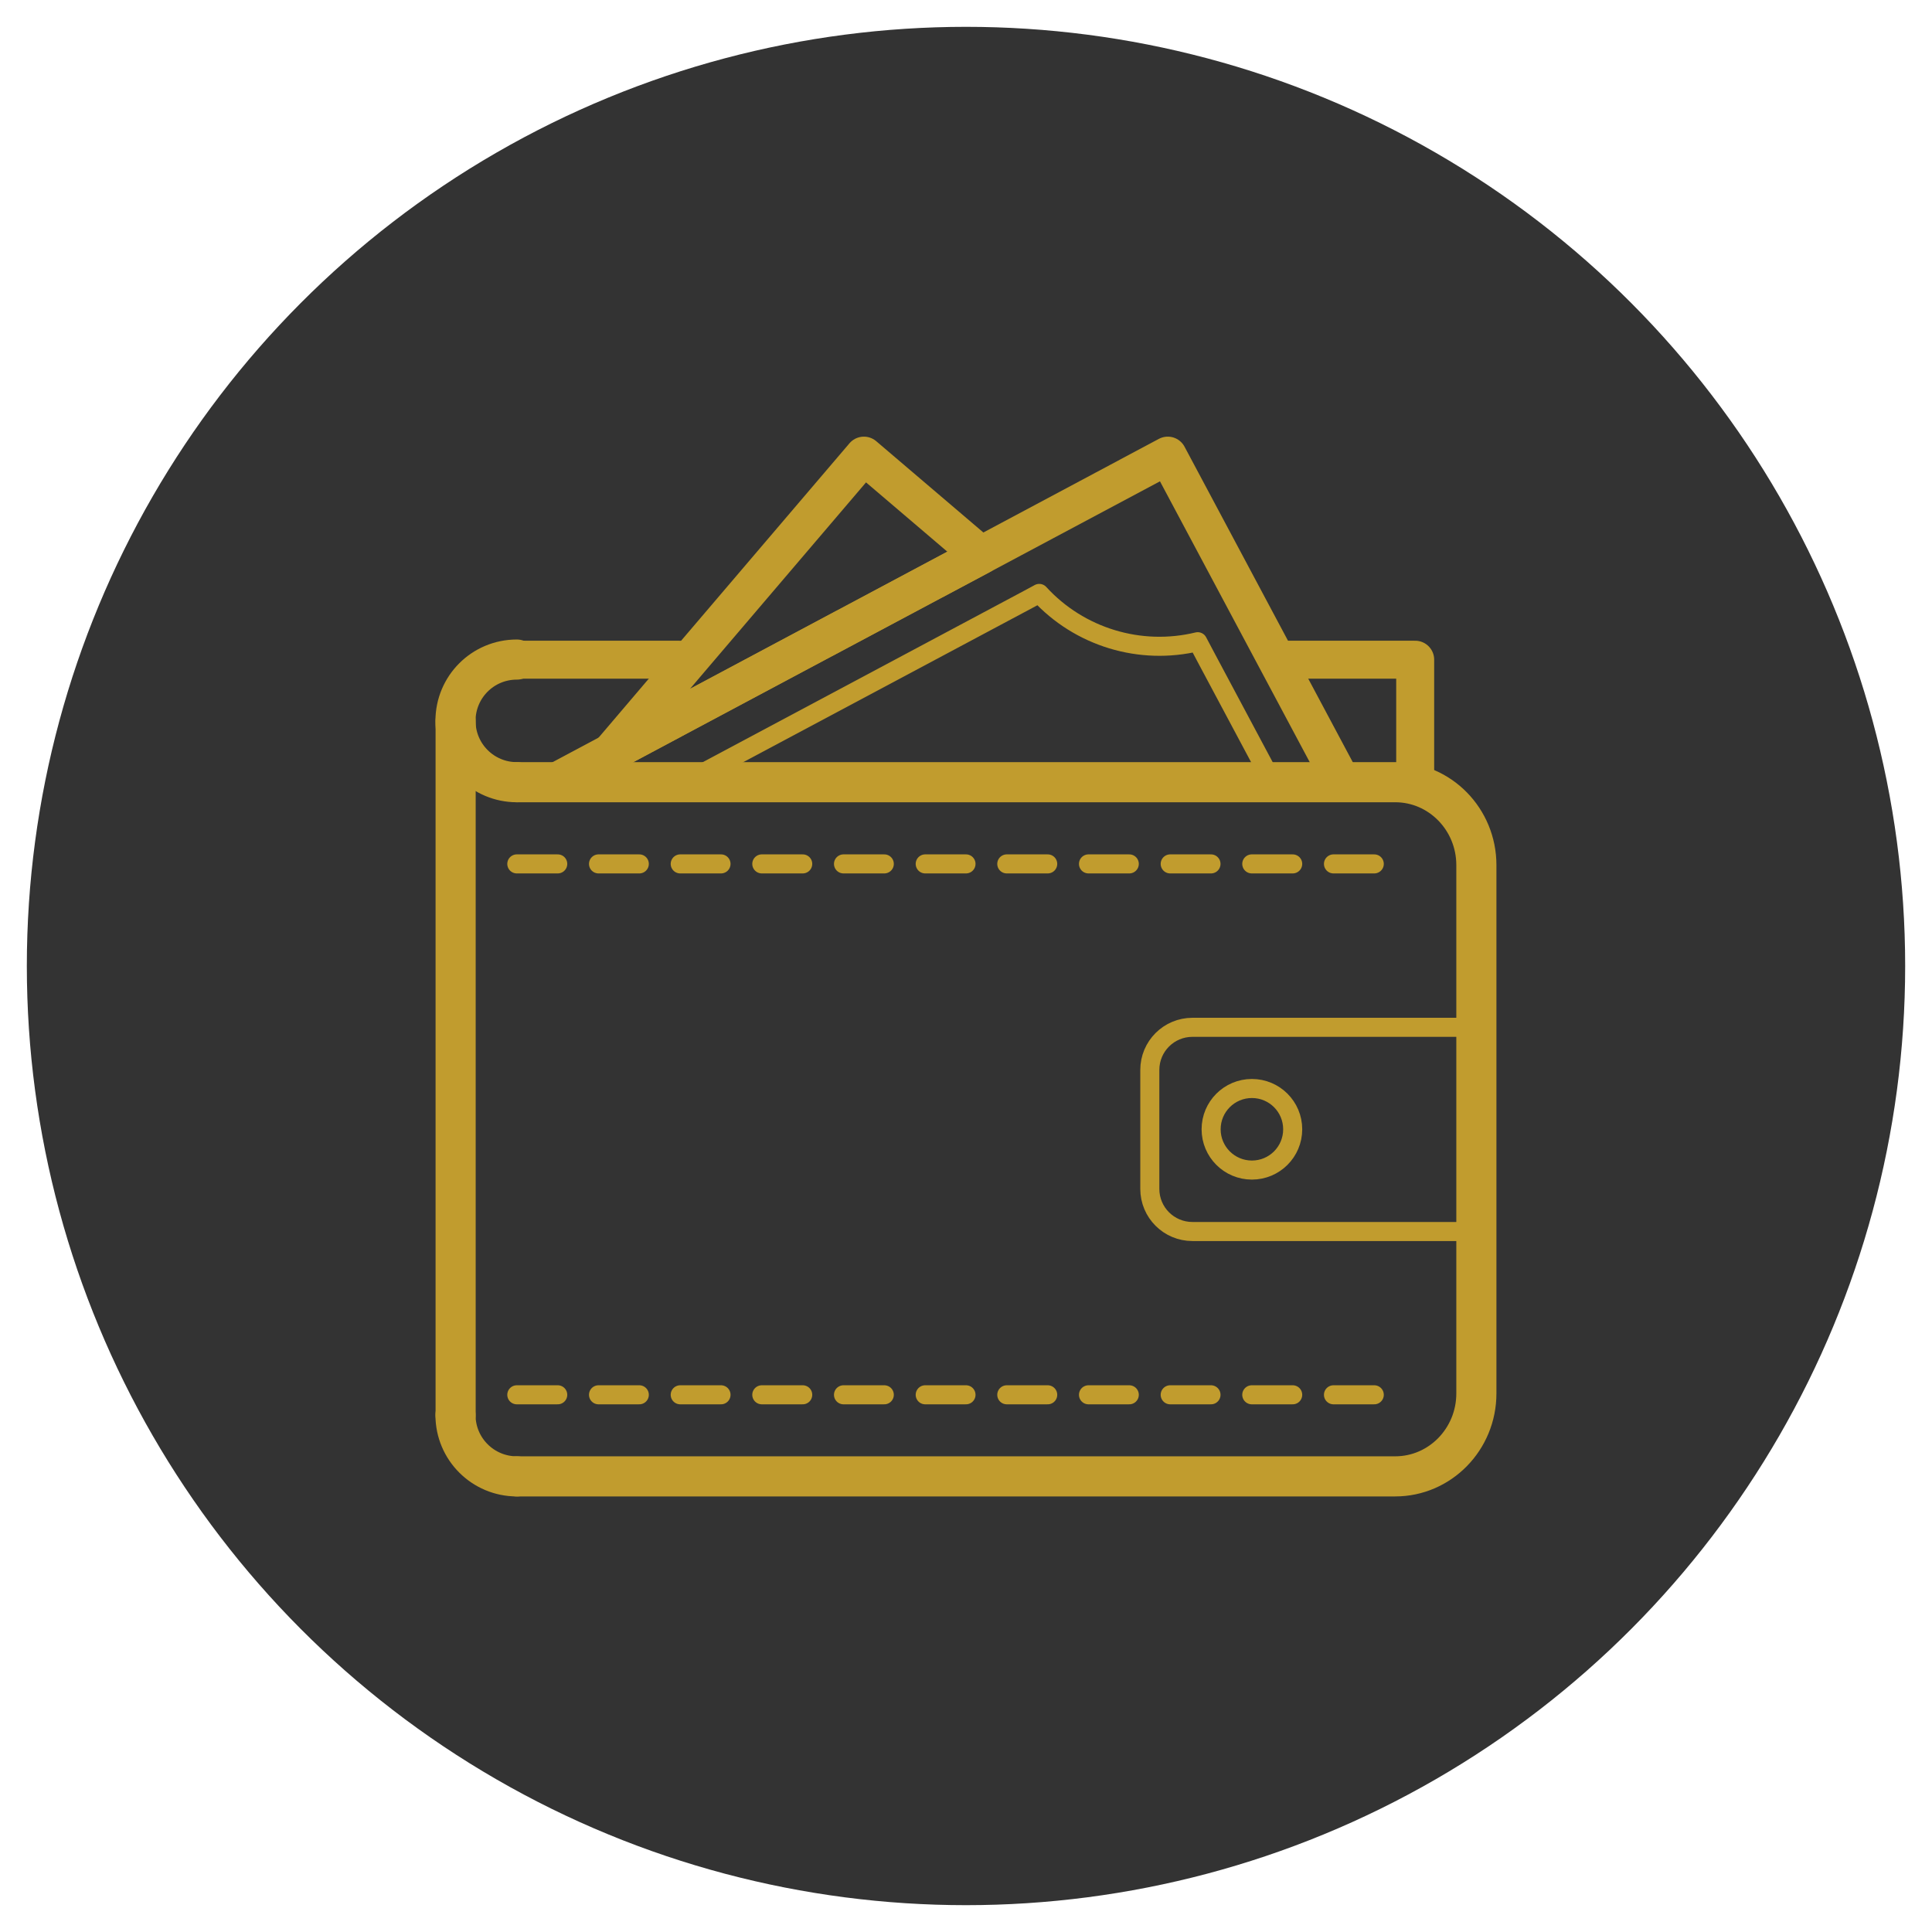 <?xml version="1.0" encoding="UTF-8"?> <svg xmlns="http://www.w3.org/2000/svg" xmlns:xlink="http://www.w3.org/1999/xlink" viewBox="0 0 144 144"><defs><style>.cls-1,.cls-2,.cls-3,.cls-4,.cls-5{fill:none;}.cls-2{stroke-width:2.99px;}.cls-2,.cls-3,.cls-5{stroke:#c19c2e;stroke-linecap:round;stroke-linejoin:round;}.cls-6{clip-path:url(#clippath);}.cls-3{stroke-width:1.42px;}.cls-7{fill:#333;}.cls-4{stroke:#b3b3b2;stroke-miterlimit:10;stroke-width:.71px;}.cls-5{stroke-width:2.83px;}.cls-8{isolation:isolate;}.cls-9{mix-blend-mode:multiply;opacity:.25;}</style><clipPath id="clippath"><rect class="cls-1" x="-2057.06" y="-438.61" width="1920" height="720.67"></rect></clipPath></defs><g class="cls-8"><g id="slide"><g class="cls-6"><g class="cls-9"><path class="cls-4" d="M524.57-747.58C-821.73,24.78,924.33,373.92-319.31,568.26"></path><path class="cls-4" d="M517.44-748.59C-824.56,23.49,922.31,372.29-320.64,568.66"></path><path class="cls-4" d="M510.32-749.61C-827.39,22.21,920.28,370.66-321.98,569.07"></path><path class="cls-4" d="M503.19-750.62C-830.21,20.92,918.26,369.04-323.31,569.47"></path><path class="cls-4" d="M496.06-751.64C-833.04,19.63,916.23,367.41-324.65,569.88"></path><path class="cls-4" d="M488.93-752.65C-835.86,18.34,914.21,365.78-325.98,570.28"></path><path class="cls-4" d="M481.8-753.67C-838.69,17.05,912.18,364.15-327.32,570.69"></path><path class="cls-4" d="M474.67-754.69C-841.51,15.76,910.15,362.52-328.65,571.09"></path><path class="cls-4" d="M467.54-755.7C-844.34,14.47,908.13,360.89-329.99,571.5"></path><path class="cls-4" d="M460.42-756.72C-847.17,13.19,906.1,359.27-331.32,571.9"></path><path class="cls-4" d="M453.29-757.73C-849.99,11.9,904.08,357.64-332.66,572.31"></path><path class="cls-4" d="M446.16-758.75C-852.82,10.61,902.05,356.01-333.99,572.71"></path><path class="cls-4" d="M439.03-759.76C-855.64,9.32,900.03,354.38-335.33,573.12"></path><path class="cls-4" d="M431.9-760.78C-858.47,8.03,898,352.75-336.66,573.52"></path><path class="cls-4" d="M424.77-761.79C-861.3,6.74,895.98,351.12-338,573.92"></path><path class="cls-4" d="M417.64-762.81C-864.12,5.45,893.95,349.49-339.33,574.33"></path><path class="cls-4" d="M410.52-763.82C-866.95,4.17,891.92,347.87-340.67,574.73"></path><path class="cls-4" d="M403.39-764.84C-869.77,2.88,889.9,346.24-342,575.14"></path><path class="cls-4" d="M396.26-765.85C-872.6,1.59,887.87,344.61-343.34,575.54"></path><path class="cls-4" d="M389.13-766.87C-875.42,.3,885.85,342.98-344.68,575.95"></path><path class="cls-4" d="M382-767.88C-878.25-.99,883.82,341.35-346.01,576.35"></path><path class="cls-4" d="M374.87-768.9C-881.08-2.28,881.8,339.72-347.35,576.76"></path><path class="cls-4" d="M367.74-769.92C-883.9-3.56,879.77,338.1-348.68,577.16"></path><path class="cls-4" d="M360.62-770.93C-886.73-4.85,877.75,336.47-350.02,577.57"></path><path class="cls-4" d="M353.49-771.95C-889.55-6.14,875.72,334.84-351.35,577.97"></path><path class="cls-4" d="M346.36-772.96C-892.38-7.43,873.69,333.21-352.69,578.38"></path><path class="cls-4" d="M339.23-773.98C-895.21-8.72,871.67,331.58-354.02,578.78"></path><path class="cls-4" d="M332.1-774.99C-898.03-10.01,869.64,329.95-355.36,579.19"></path><path class="cls-4" d="M324.97-776.01C-900.86-11.3,867.62,328.33-356.69,579.59"></path><path class="cls-4" d="M317.84-777.02C-903.68-12.58,865.59,326.7-358.03,580"></path><path class="cls-4" d="M310.72-778.04C-906.51-13.87,863.57,325.07-359.36,580.4"></path><path class="cls-4" d="M303.59-779.05C-909.34-15.16,861.54,323.44-360.7,580.81"></path><path class="cls-4" d="M296.46-780.07C-912.16-16.45,859.52,321.81-362.03,581.21"></path><path class="cls-4" d="M289.33-781.08C-914.99-17.74,857.49,320.18-363.37,581.62"></path><path class="cls-4" d="M282.2-782.1C-917.81-19.03,855.47,318.56-364.7,582.02"></path><path class="cls-4" d="M275.07-783.11C-920.64-20.32,853.44,316.93-366.04,582.43"></path><path class="cls-4" d="M267.94-784.13C-923.46-21.6,851.41,315.3-367.37,582.83"></path><path class="cls-4" d="M260.82-785.15C-926.29-22.89,849.39,313.67-368.71,583.24"></path><path class="cls-4" d="M253.69-786.16C-929.12-24.18,847.36,312.04-370.04,583.64"></path><path class="cls-4" d="M246.56-787.18C-931.94-25.47,845.34,310.41-371.38,584.05"></path><path class="cls-4" d="M239.43-788.19C-934.77-26.76,843.31,308.78-372.71,584.45"></path><path class="cls-4" d="M232.3-789.21C-937.59-28.05,841.29,307.16-374.05,584.86"></path><path class="cls-4" d="M225.17-790.22C-940.42-29.34,839.26,305.53-375.38,585.26"></path><path class="cls-4" d="M218.04-791.24C-943.25-30.62,837.24,303.9-376.72,585.66"></path><path class="cls-4" d="M210.92-792.25C-946.07-31.91,835.21,302.27-378.05,586.07"></path><path class="cls-4" d="M203.79-793.27C-948.9-33.2,833.18,300.64-379.39,586.47"></path><path class="cls-4" d="M196.66-794.28C-951.72-34.49,831.16,299.01-380.73,586.88"></path><path class="cls-4" d="M189.53-795.3C-954.55-35.78,829.13,297.39-382.06,587.28"></path><path class="cls-4" d="M182.4-796.31C-957.38-37.07,827.11,295.76-383.4,587.69"></path><path class="cls-4" d="M175.27-797.33C-960.2-38.35,825.08,294.13-384.73,588.09"></path><path class="cls-4" d="M168.14-798.34C-963.03-39.64,823.06,292.5-386.07,588.5"></path><path class="cls-4" d="M161.02-799.36C-965.85-40.93,821.03,290.87-387.4,588.9"></path><path class="cls-4" d="M153.89-800.38C-968.68-42.22,819.01,289.24-388.74,589.31"></path><path class="cls-4" d="M146.76-801.39C-971.5-43.51,816.98,287.62-390.07,589.71"></path><path class="cls-4" d="M139.63-802.41C-974.33-44.8,814.96,285.99-391.41,590.12"></path><path class="cls-4" d="M132.5-803.42C-977.16-46.09,812.93,284.36-392.74,590.52"></path><path class="cls-4" d="M125.37-804.44C-979.98-47.37,810.9,282.73-394.08,590.93"></path><path class="cls-4" d="M118.24-805.45C-982.81-48.66,808.88,281.1-395.41,591.33"></path><path class="cls-4" d="M111.12-806.47C-985.63-49.95,806.85,279.47-396.75,591.74"></path><path class="cls-4" d="M103.99-807.48C-988.46-51.24,804.83,277.85-398.08,592.14"></path><path class="cls-4" d="M96.86-808.5C-991.29-52.53,802.8,276.22-399.42,592.55"></path><path class="cls-4" d="M89.73-809.51C-994.11-53.82,800.78,274.59-400.75,592.95"></path><path class="cls-4" d="M82.6-810.53C-996.94-55.11,798.75,272.96-402.09,593.36"></path><path class="cls-4" d="M75.47-811.54C-999.76-56.39,796.73,271.33-403.42,593.76"></path><path class="cls-4" d="M68.34-812.56C-1002.59-57.68,794.7,269.7-404.76,594.17"></path><path class="cls-4" d="M61.22-813.57C-1005.42-58.97,792.67,268.07-406.09,594.57"></path><path class="cls-4" d="M54.09-814.59C-1008.24-60.26,790.65,266.45-407.43,594.98"></path><path class="cls-4" d="M46.96-815.61C-1011.07-61.55,788.62,264.82-408.76,595.38"></path><path class="cls-4" d="M39.83-816.62C-1013.89-62.84,786.6,263.19-410.1,595.79"></path><path class="cls-4" d="M32.7-817.64C-1016.72-64.13,784.57,261.56-411.43,596.19"></path><path class="cls-4" d="M25.57-818.65C-1019.54-65.41,782.55,259.93-412.77,596.6"></path><path class="cls-4" d="M18.44-819.67C-1022.37-66.7,780.52,258.3-414.11,597"></path><path class="cls-4" d="M11.32-820.68C-1025.2-67.99,778.5,256.68-415.44,597.4"></path><path class="cls-4" d="M4.19-821.7C-1028.02-69.28,776.47,255.05-416.78,597.81"></path><path class="cls-4" d="M-2.94-822.71C-1030.85-70.57,774.45,253.42-418.11,598.21"></path><path class="cls-4" d="M-10.07-823.73C-1033.67-71.86,772.42,251.79-419.45,598.62"></path><path class="cls-4" d="M-17.2-824.74C-1036.5-73.14,770.39,250.16-420.78,599.02"></path><path class="cls-4" d="M-24.33-825.76C-1039.33-74.43,768.37,248.53-422.12,599.43"></path></g></g></g><g id="icone"><g><circle class="cls-7" cx="72" cy="72" r="70"></circle><circle class="cls-7" cx="72" cy="72" r="63.64"></circle><g><path class="cls-2" d="M38.52,58.3H103.99c3.34,0,6.05,2.77,6.05,6.18v39.38c0,3.41-2.71,6.18-6.05,6.18H38.52"></path><line class="cls-2" x1="33.96" y1="105.48" x2="33.96" y2="53.74"></line><g><path class="cls-3" d="M88.88,76.57h21.17v15.22h-21.17c-1.76,0-3.18-1.42-3.18-3.18v-8.86c0-1.76,1.42-3.18,3.18-3.18Z"></path><path class="cls-3" d="M96.35,84.17c0,1.68-1.36,3.04-3.04,3.04s-3.04-1.36-3.04-3.04,1.36-3.04,3.04-3.04,3.04,1.36,3.04,3.04Z"></path></g><path class="cls-2" d="M38.52,58.3c-2.52,0-4.57-2.04-4.57-4.57s2.04-4.57,4.57-4.57"></path><path class="cls-2" d="M38.52,110.04c-2.52,0-4.57-2.04-4.57-4.57"></path><line class="cls-5" x1="50.7" y1="49.17" x2="38.52" y2="49.17"></line><polyline class="cls-5" points="105.48 58.3 105.48 49.17 95.46 49.17"></polyline><polygon class="cls-5" points="64.39 33.96 51.42 49.17 45.52 56.1 58.51 49.17 73.11 41.39 64.39 33.96"></polygon><polyline class="cls-5" points="94.85 58.3 100.02 58.3 95.15 49.17 87.04 33.96 73.11 41.39 58.51 49.17 45.52 56.1 41.39 58.3 43.64 58.3 51.09 58.3"></polyline><path class="cls-3" d="M89.98,49.17l-.71-1.34c-4.29,1.04-8.83-.34-11.81-3.6l-.61,.33-8.64,4.61-17.12,9.13h43.76l-4.87-9.13Z"></path><g><line class="cls-3" x1="38.52" y1="64.39" x2="41.57" y2="64.39"></line><line class="cls-3" x1="44.61" y1="64.39" x2="47.65" y2="64.39"></line><line class="cls-3" x1="50.7" y1="64.39" x2="53.74" y2="64.39"></line><line class="cls-3" x1="56.78" y1="64.39" x2="59.83" y2="64.39"></line><line class="cls-3" x1="62.87" y1="64.39" x2="65.91" y2="64.39"></line><line class="cls-3" x1="68.96" y1="64.39" x2="72" y2="64.39"></line><line class="cls-3" x1="75.04" y1="64.39" x2="78.09" y2="64.39"></line><line class="cls-3" x1="81.13" y1="64.39" x2="84.17" y2="64.39"></line><line class="cls-3" x1="87.22" y1="64.39" x2="90.26" y2="64.39"></line><line class="cls-3" x1="93.3" y1="64.39" x2="96.35" y2="64.39"></line><line class="cls-3" x1="99.39" y1="64.39" x2="102.43" y2="64.39"></line></g><g><line class="cls-3" x1="38.52" y1="103.96" x2="41.57" y2="103.96"></line><line class="cls-3" x1="44.61" y1="103.96" x2="47.65" y2="103.96"></line><line class="cls-3" x1="50.7" y1="103.96" x2="53.74" y2="103.96"></line><line class="cls-3" x1="56.78" y1="103.96" x2="59.83" y2="103.96"></line><line class="cls-3" x1="62.87" y1="103.96" x2="65.91" y2="103.96"></line><line class="cls-3" x1="68.96" y1="103.96" x2="72" y2="103.96"></line><line class="cls-3" x1="75.04" y1="103.96" x2="78.09" y2="103.96"></line><line class="cls-3" x1="81.13" y1="103.96" x2="84.17" y2="103.96"></line><line class="cls-3" x1="87.22" y1="103.96" x2="90.26" y2="103.96"></line><line class="cls-3" x1="93.3" y1="103.96" x2="96.35" y2="103.96"></line><line class="cls-3" x1="99.39" y1="103.96" x2="102.43" y2="103.96"></line></g></g></g></g></g></svg> 